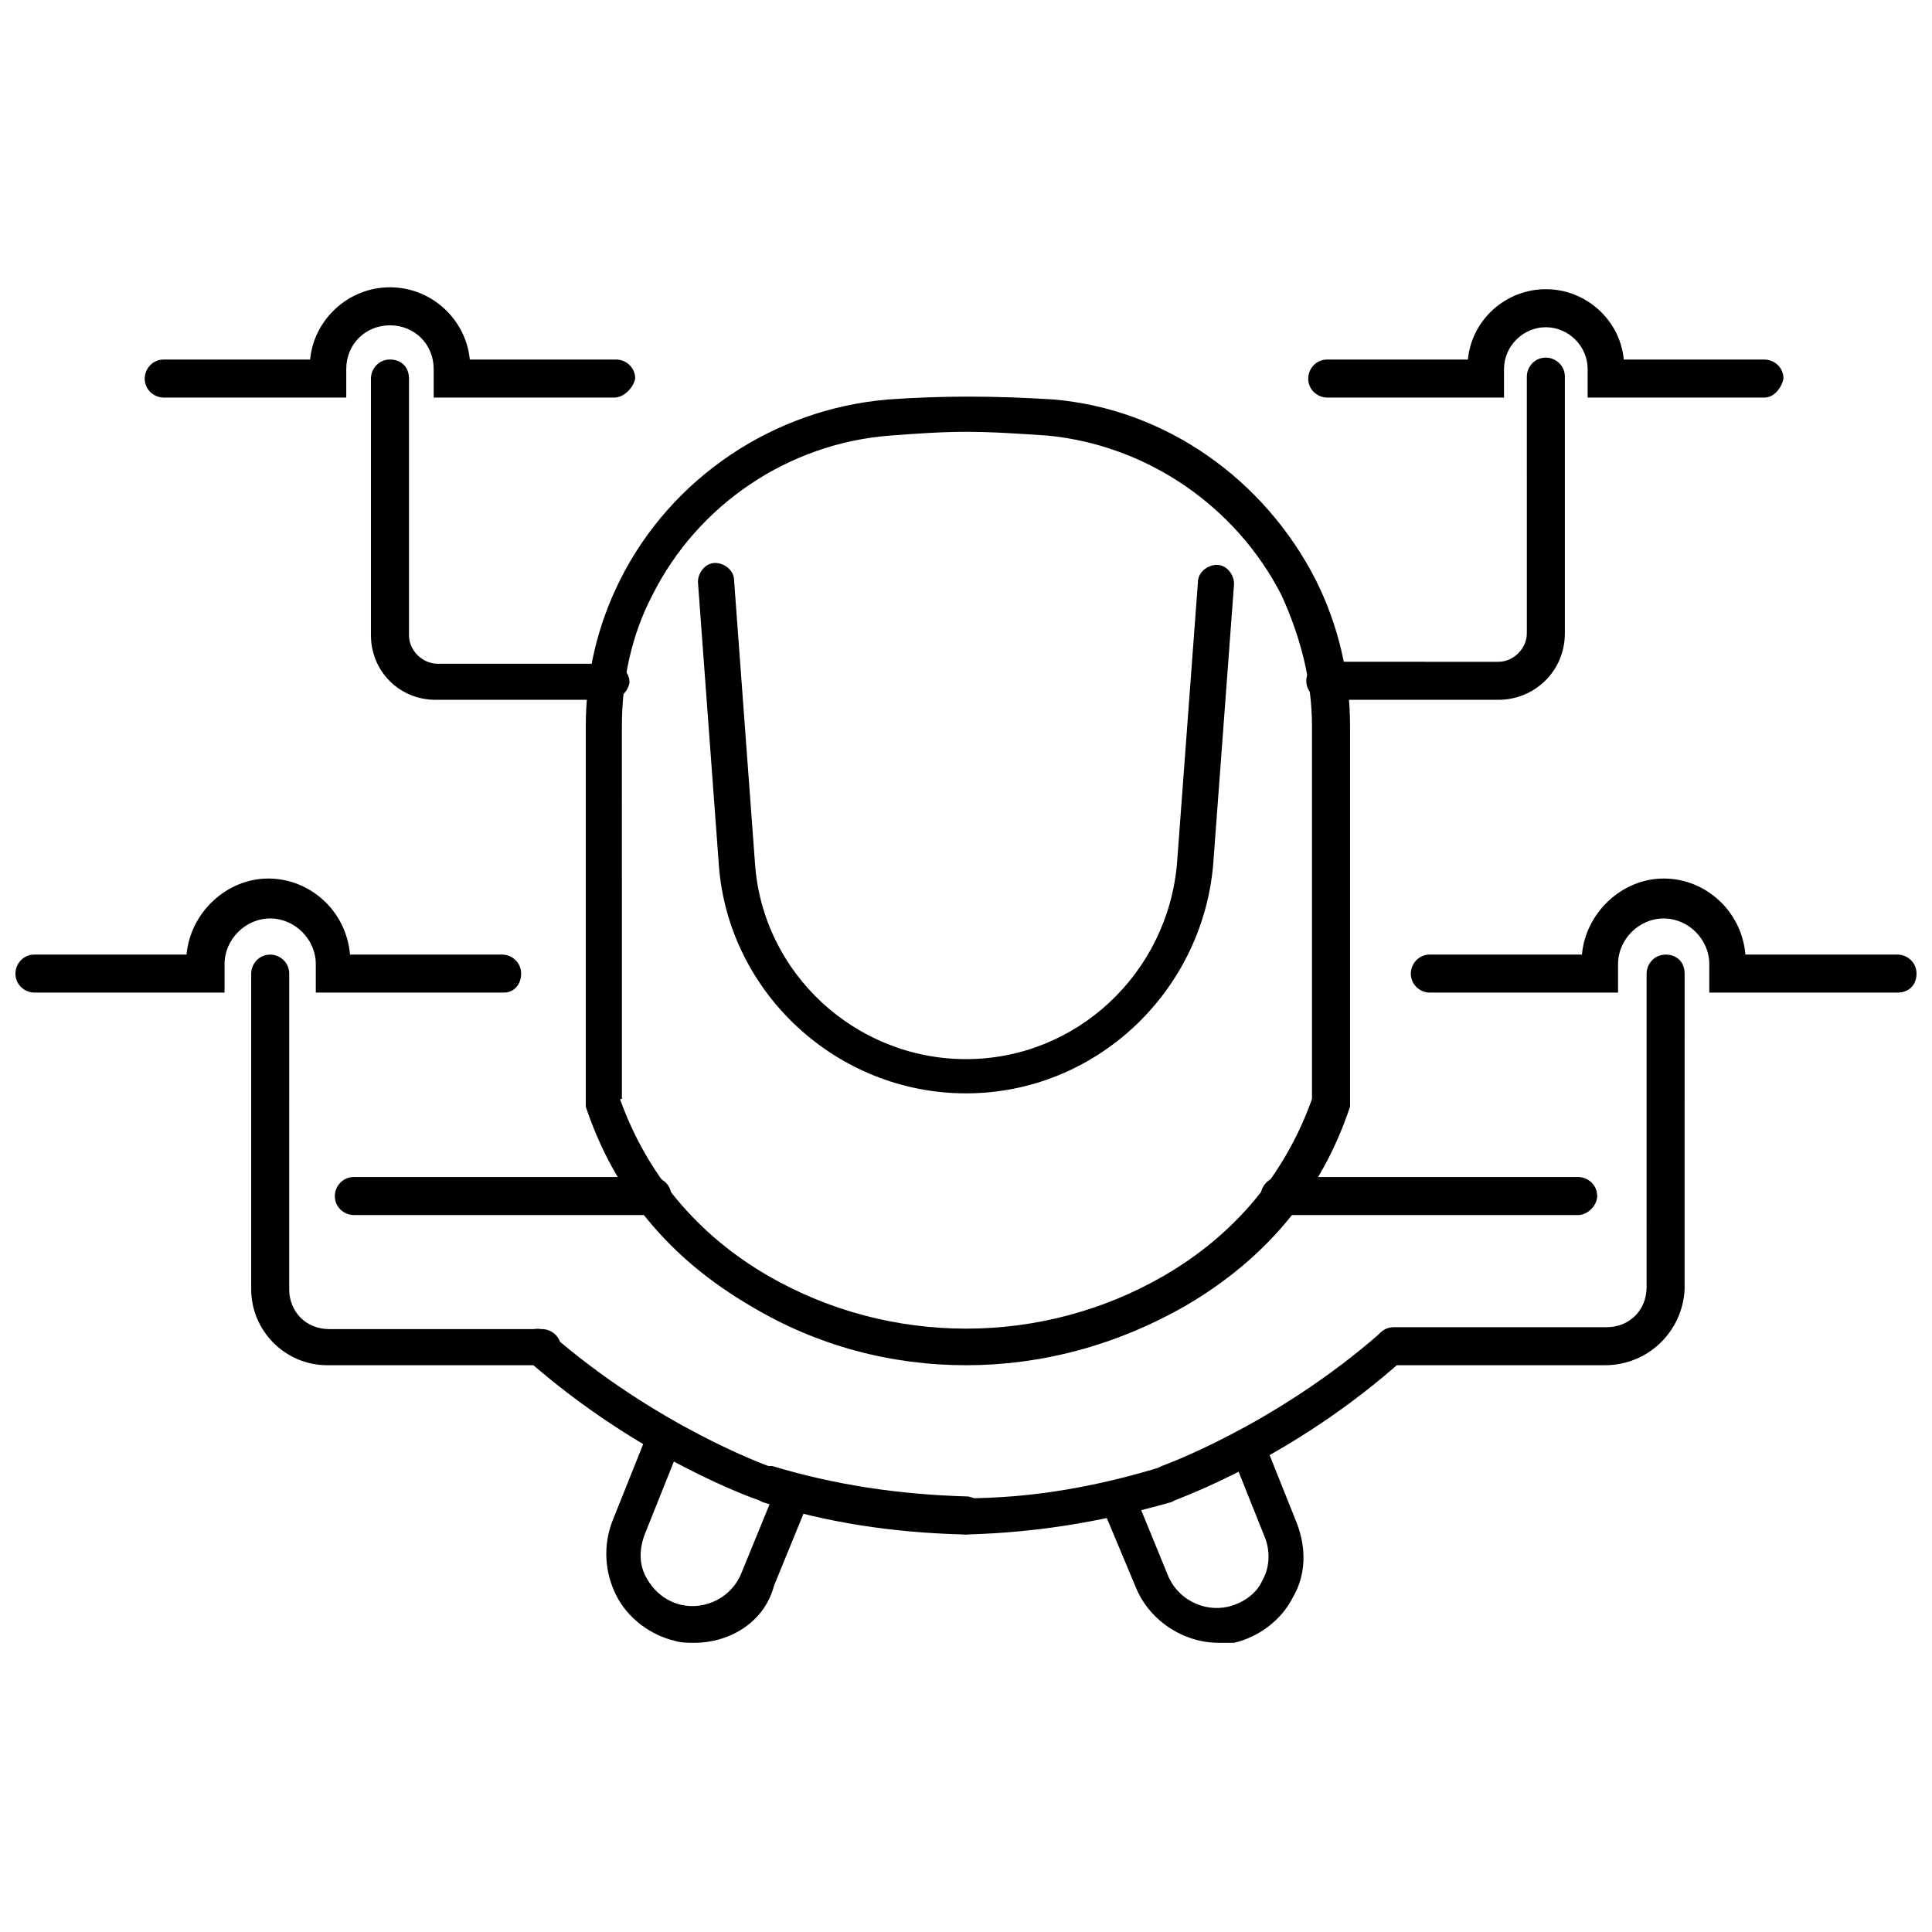 <?xml version="1.0" encoding="UTF-8"?>
<!-- Uploaded to: ICON Repo, www.iconrepo.com, Generator: ICON Repo Mixer Tools -->
<svg width="800px" height="800px" version="1.1" viewBox="144 144 512 512" xmlns="http://www.w3.org/2000/svg">
 <defs>
  <clipPath id="b">
   <path d="m517 376h134.9v32h-134.9z"/>
  </clipPath>
  <clipPath id="a">
   <path d="m148.09 376h134.91v32h-134.91z"/>
  </clipPath>
 </defs>
 <path d="m400 505.8c-19.648 0-39.297-5.039-56.93-15.617-21.664-12.594-36.273-30.23-43.832-52.898v-1.512-99.25c0-13.602 3.023-26.703 9.07-38.793 13.602-27.207 40.809-45.344 71.039-47.863 14.105-1.008 28.215-1.008 43.832 0 29.727 2.519 55.922 21.16 69.527 47.863 6.047 12.09 9.07 25.191 9.07 38.793v99.25 1.512c-7.559 22.672-22.168 40.305-43.832 52.898-18.648 10.582-38.297 15.617-57.945 15.617zm-91.695-70.531c7.055 19.648 20.152 35.77 39.297 46.855 32.246 18.641 72.551 18.641 104.79 0 19.145-11.082 32.242-27.207 39.297-46.855v-98.746c0-12.09-3.023-23.68-8.062-34.762-12.09-23.68-35.77-39.801-61.969-42.32-7.559-0.504-14.609-1.008-21.664-1.008-6.551 0-13.602 0.504-20.152 1.008-26.703 2.016-50.883 18.137-62.977 42.32-5.543 10.578-8.062 22.672-8.062 34.762l0.004 98.746z"/>
 <g clip-path="url(#b)">
  <path d="m646.86 407.05h-49.879v-7.559c0-6.551-5.543-12.09-12.09-12.09-6.551 0-12.09 5.543-12.09 12.09v7.559h-49.879c-2.519 0-5.039-2.016-5.039-5.039 0-2.519 2.016-5.039 5.039-5.039h40.305c1.008-11.082 10.578-20.152 21.664-20.152 11.082 0 20.656 8.566 21.664 20.152h40.305c2.519 0 5.039 2.016 5.039 5.039 0 3.023-2.016 5.039-5.039 5.039z"/>
 </g>
 <path d="m569.28 505.8h-55.922c-2.519 0-5.039-2.016-5.039-5.039 0-2.519 2.016-5.039 5.039-5.039h56.426c6.047 0 10.578-4.535 10.578-10.578l0.004-83.125c0-2.519 2.016-5.039 5.039-5.039 3.023 0 5.039 2.016 5.039 5.039l-0.004 83.629c-0.504 11.086-9.57 20.152-21.16 20.152z"/>
 <path d="m611.6 249.36h-46.855v-7.559c0-6.047-5.039-11.082-11.082-11.082-6.047 0-11.082 5.039-11.082 11.082v7.559h-46.855c-2.519 0-5.039-2.016-5.039-5.039 0-2.519 2.016-5.039 5.039-5.039h37.281c1.008-10.578 10.078-18.641 20.656-18.641s19.648 8.062 20.656 18.641l37.281 0.004c2.519 0 5.039 2.016 5.039 5.039-0.504 2.516-2.519 5.035-5.039 5.035z"/>
 <path d="m541.07 329.46h-45.848c-2.519 0-5.039-2.016-5.039-5.039 0-2.519 2.016-5.039 5.039-5.039l45.848 0.004c4.031 0 7.559-3.527 7.559-7.559l-0.004-68.016c0-2.519 2.016-5.039 5.039-5.039 2.519 0 5.039 2.016 5.039 5.039v68.016c0 10.074-8.062 17.633-17.633 17.633z"/>
 <path d="m306.79 249.36h-47.859v-7.559c0-6.551-5.039-11.586-11.586-11.586-6.551 0-11.586 5.039-11.586 11.586v7.559h-48.371c-2.519 0-5.039-2.016-5.039-5.039 0-2.519 2.016-5.039 5.039-5.039h38.793c1.008-10.578 10.078-19.145 21.16-19.145s20.152 8.566 21.16 19.145h38.793c2.519 0 5.039 2.016 5.039 5.039-0.504 2.519-3.023 5.039-5.543 5.039z"/>
 <path d="m305.28 329.46h-45.848c-9.574 0-17.129-7.559-17.129-17.129v-68.016c0-2.519 2.016-5.039 5.039-5.039s5.039 2.016 5.039 5.039v68.016c0 4.031 3.527 7.559 7.559 7.559h45.848c2.519 0 5.039 2.016 5.039 5.039-0.508 2.516-2.523 4.531-5.547 4.531z"/>
 <path d="m400.5 550.64h-0.504c-2.519 0-4.535-2.016-5.039-4.535 0-2.519 2.016-5.039 4.535-5.039 17.633 0 34.762-3.023 51.387-8.062l1.008-0.504s29.727-10.578 57.938-35.266c2.016-1.512 5.039-1.512 6.551 0.504 1.512 2.016 1.512 5.039-0.504 6.551-29.223 26.199-59.449 36.781-60.457 37.285l-1.008 0.504c-17.633 5.035-35.266 8.059-53.906 8.562 0.504 0 0 0 0 0z"/>
 <path d="m327.95 579.36c-1.512 0-3.527 0-5.039-0.504-6.551-1.512-12.594-6.047-15.617-12.09-3.023-6.047-3.527-13.098-1.008-19.648l8.062-20.152c1.008-2.519 4.031-3.527 6.047-2.519 2.519 1.008 3.527 4.031 2.519 6.047l-8.062 20.152c-1.512 4.031-1.512 8.062 0.504 11.586 2.016 3.527 5.039 6.047 9.07 7.055 6.551 1.512 13.602-2.016 16.121-8.566l9.07-22.168c1.008-2.519 4.031-3.527 6.047-2.519 2.519 1.008 3.527 4.031 2.519 6.047l-9.07 22.168c-2.523 9.57-11.59 15.113-21.164 15.113z"/>
 <path d="m467 579.36c-9.574 0-18.641-6.047-22.168-15.113l-9.07-21.664c-1.008-2.519 0-5.039 2.519-6.047 2.519-1.008 5.039 0 6.047 2.519l9.07 22.168c2.519 6.551 9.574 10.078 16.121 8.566 4.031-1.008 7.559-3.527 9.07-7.055 2.016-3.527 2.016-8.062 0.504-11.586l-8.062-20.152c-1.008-2.519 0-5.039 2.519-6.047 2.519-1.008 5.039 0 6.047 2.519l8.062 20.152c2.519 6.551 2.519 13.602-1.008 19.648-3.023 6.047-9.07 10.578-15.617 12.09h-4.035z"/>
 <path d="m562.23 466h-79.098c-2.519 0-5.039-2.016-5.039-5.039 0-2.519 2.016-5.039 5.039-5.039h79.098c2.519 0 5.039 2.016 5.039 5.039-0.004 2.519-2.519 5.039-5.039 5.039z"/>
 <g clip-path="url(#a)">
  <path d="m277.57 407.05h-49.879v-7.559c0-6.551-5.543-12.09-12.09-12.09-6.551 0-12.09 5.543-12.09 12.09v7.559h-50.383c-2.519 0-5.039-2.016-5.039-5.039 0-2.519 2.016-5.039 5.039-5.039h40.305c1.008-11.082 10.578-20.152 21.664-20.152 11.082 0 20.656 8.566 21.664 20.152h40.305c2.519 0 5.039 2.016 5.039 5.039-0.004 3.023-2.016 5.039-4.535 5.039z"/>
 </g>
 <path d="m286.64 505.8h-55.922c-11.082 0-20.152-9.07-20.152-20.152v-83.629c0-2.519 2.016-5.039 5.039-5.039 2.519 0 5.039 2.016 5.039 5.039l-0.004 83.629c0 6.047 4.535 10.578 10.578 10.578h56.426c2.519 0 5.039 2.016 5.039 5.039-1.004 2.019-3.523 4.535-6.043 4.535z"/>
 <path d="m400 550.64h-0.504-0.504c-18.137-0.504-35.77-3.023-52.898-8.566l-1.008-0.504c-1.512-0.504-31.738-11.082-61.465-37.281-2.016-1.512-2.016-4.535-0.504-6.551 1.512-2.016 4.535-2.016 6.551-0.504 28.215 24.688 57.938 35.266 57.938 35.266h1.008c16.625 5.039 33.754 7.559 51.387 8.062 2.519 0 4.535 2.016 4.535 5.039-0.004 2.519-2.019 5.039-4.535 5.039z"/>
 <path d="m316.87 466h-79.098c-2.519 0-5.039-2.016-5.039-5.039 0-2.519 2.016-5.039 5.039-5.039h79.098c2.519 0 5.039 2.016 5.039 5.039-0.508 2.519-2.519 5.039-5.039 5.039z"/>
 <path d="m400 433.75c-34.258 0-62.977-26.703-65.496-60.457l-5.543-75.066c0-2.519 2.016-5.039 4.535-5.039 2.519 0 5.039 2.016 5.039 4.535l5.543 75.066c2.016 29.223 26.703 51.891 55.922 51.891 29.223 0 53.402-22.672 55.922-51.891l5.543-74.562c0-2.519 2.519-4.535 5.039-4.535 2.519 0 4.535 2.519 4.535 5.039l-5.547 74.562c-3.019 33.754-31.234 60.457-65.492 60.457z"/>
</svg>